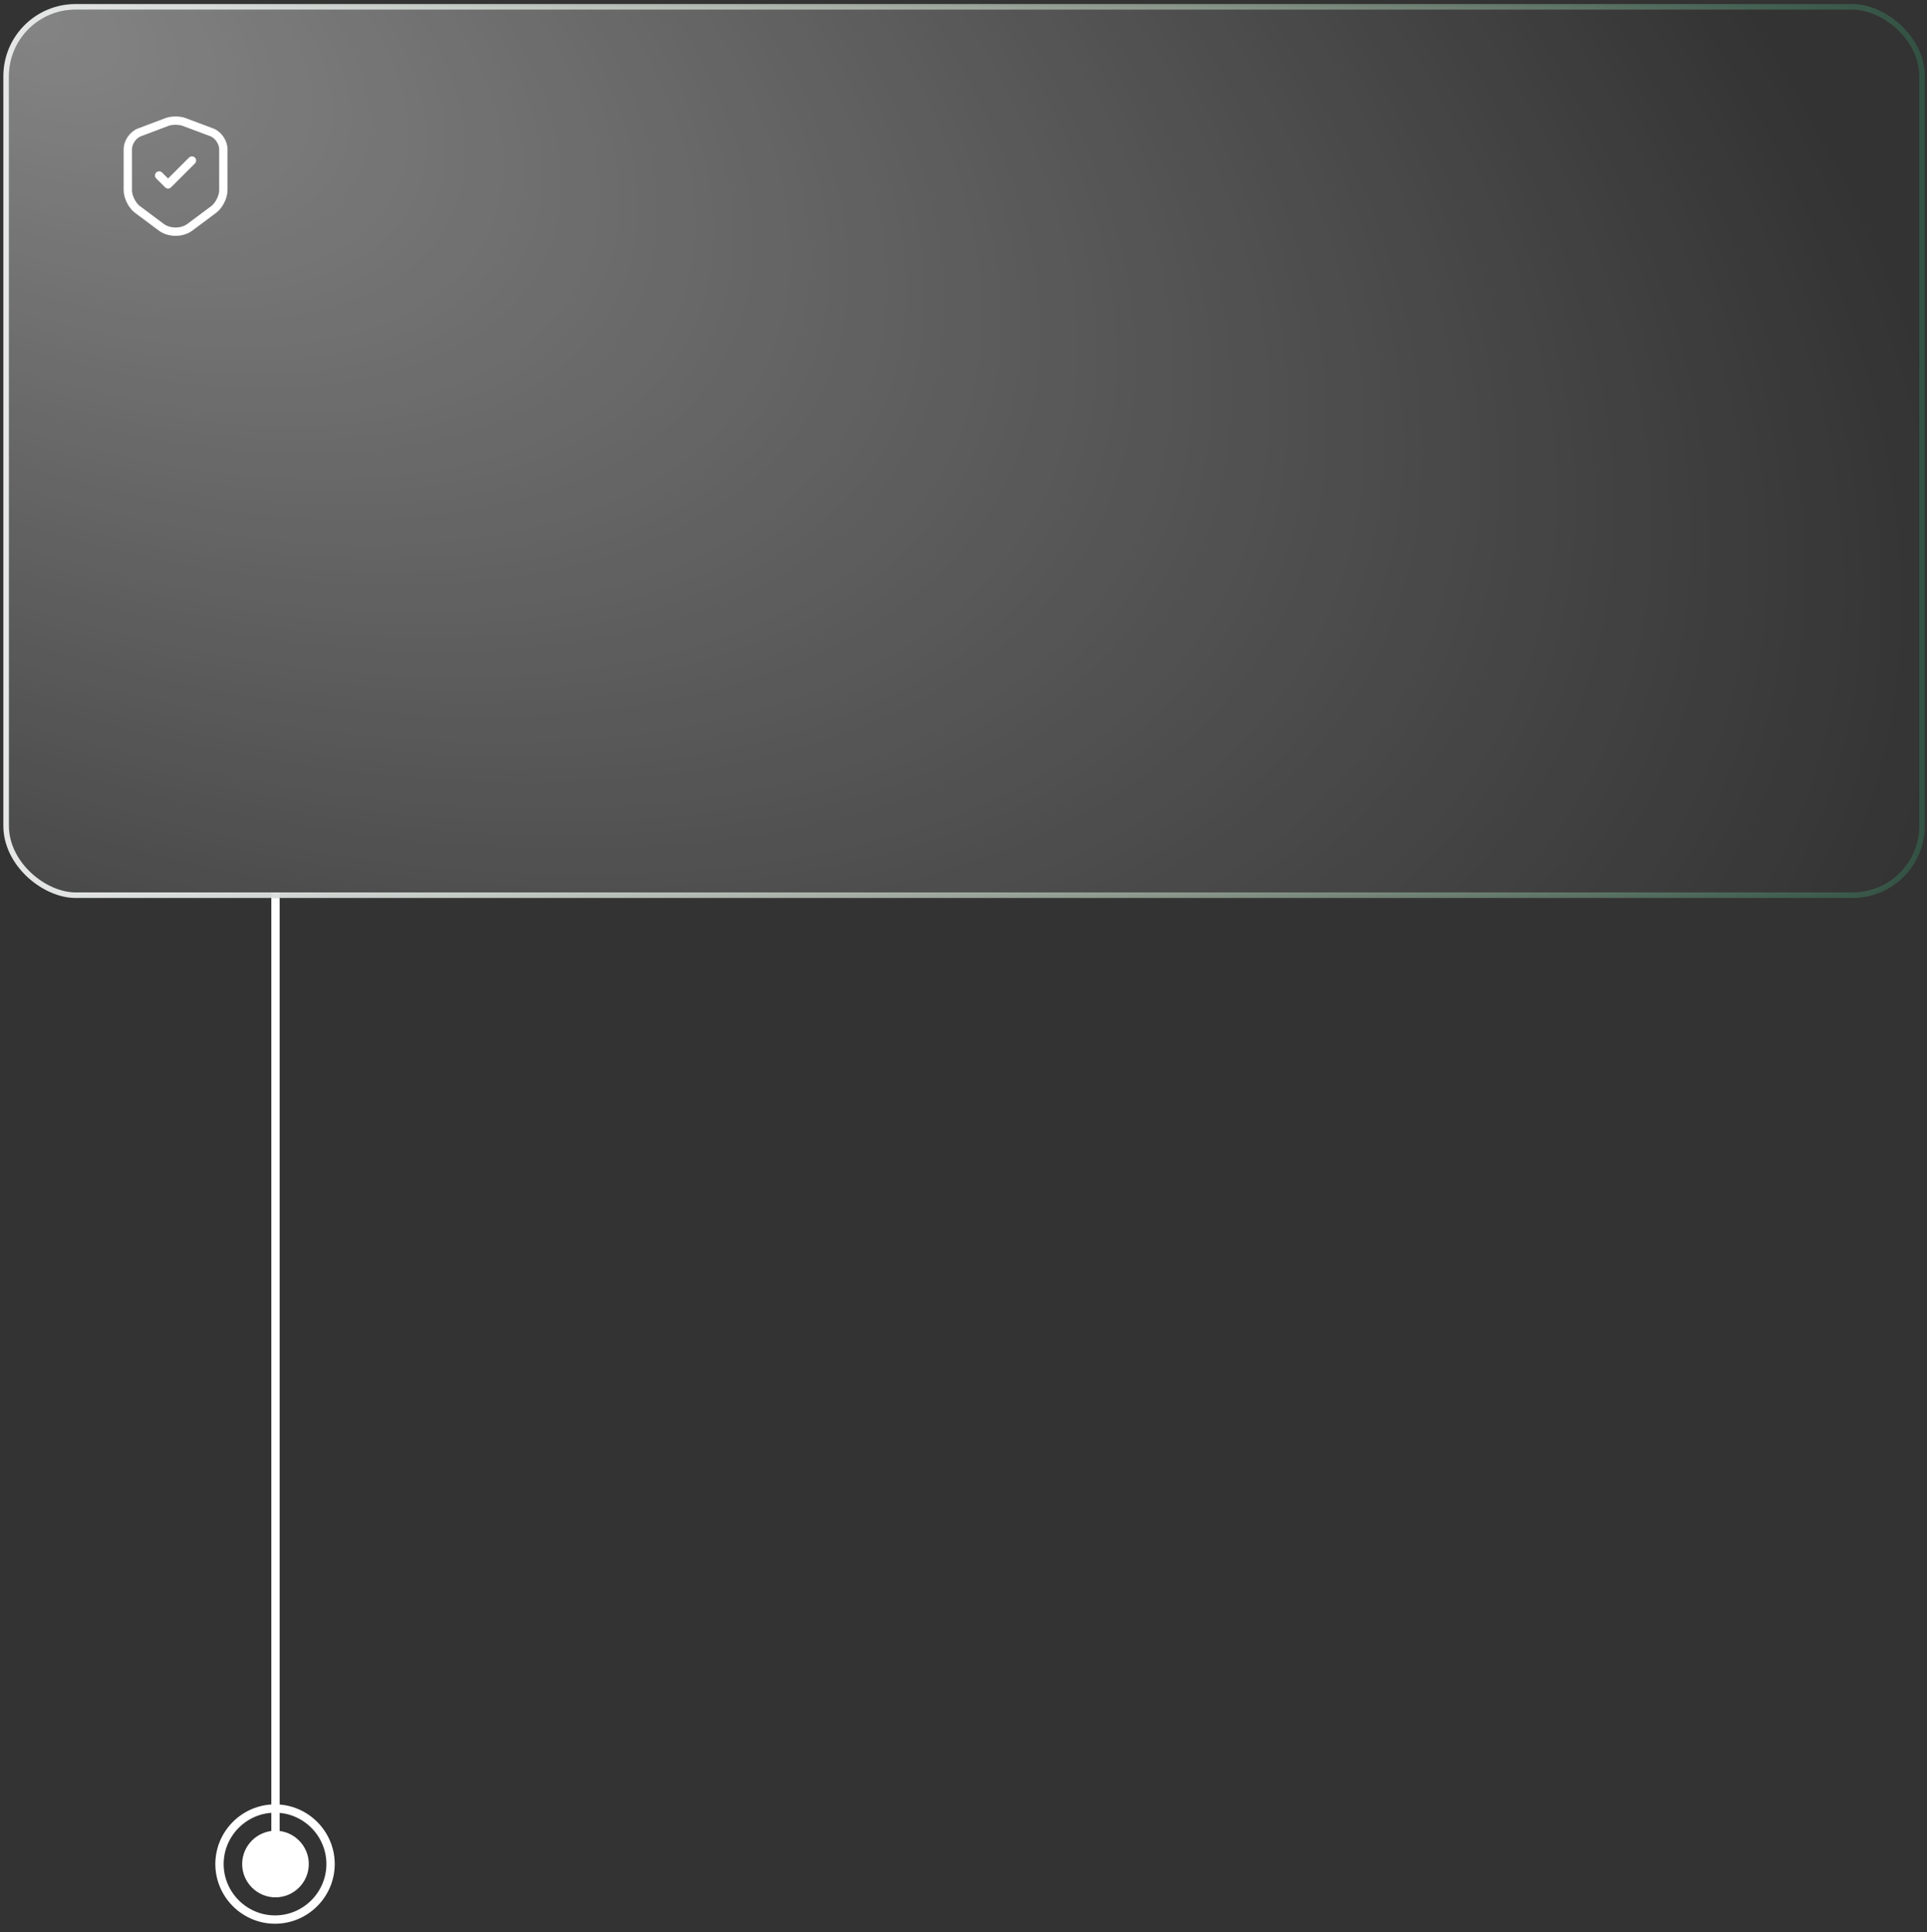 <?xml version="1.0" encoding="UTF-8"?> <svg xmlns="http://www.w3.org/2000/svg" width="347" height="348" viewBox="0 0 347 348" fill="none"><rect x="0" y="0" width="347" height="348" fill="#333333" stroke="none"/><path d="M49.526 345.732C55.026 345.732 59.526 341.232 59.526 335.732C59.526 330.232 55.026 325.732 49.526 325.732C44.026 325.732 39.526 330.232 39.526 335.732C39.526 341.232 44.026 345.732 49.526 345.732Z" stroke="white" stroke-width="1.5" stroke-linecap="round" stroke-linejoin="round"></path><path d="M49.606 341.732C52.906 341.732 55.606 339.032 55.606 335.732C55.606 332.432 52.906 329.732 49.606 329.732C46.306 329.732 43.606 332.432 43.606 335.732C43.606 339.032 46.306 341.732 49.606 341.732Z" fill="white"></path><path d="M49.606 338.732L49.606 160.732" stroke="white" stroke-width="1.5"></path><g data-figma-bg-blur-radius="339.6"><rect x="-0.5" y="-0.5" width="160" height="345" rx="12.5" transform="matrix(6.22645e-08 1 1 -3.06866e-08 1.606 1.732)" fill="url(#paint0_radial_29_19)"></rect><rect x="-0.5" y="-0.5" width="160" height="345" rx="12.5" transform="matrix(6.22645e-08 1 1 -3.06866e-08 1.606 1.732)" stroke="url(#paint1_radial_29_19)"></rect><rect x="-0.5" y="-0.5" width="160" height="345" rx="12.5" transform="matrix(6.22645e-08 1 1 -3.06866e-08 1.606 1.732)" stroke="url(#paint2_radial_29_19)"></rect><rect x="-0.5" y="-0.5" width="160" height="345" rx="12.5" transform="matrix(6.22645e-08 1 1 -3.06866e-08 1.606 1.732)" stroke="url(#paint3_linear_29_19)"></rect></g><path d="M30.097 21.962L25.107 23.843C23.957 24.273 23.017 25.633 23.017 26.852V34.282C23.017 35.462 23.797 37.013 24.747 37.722L29.047 40.932C30.457 41.992 32.777 41.992 34.187 40.932L38.487 37.722C39.437 37.013 40.217 35.462 40.217 34.282V26.852C40.217 25.622 39.277 24.262 38.127 23.832L33.137 21.962C32.287 21.652 30.927 21.652 30.097 21.962Z" stroke="white" stroke-width="1.5" stroke-linecap="round" stroke-linejoin="round"></path><path d="M28.656 31.603L30.266 33.213L34.566 28.913" stroke="white" stroke-width="1.5" stroke-linecap="round" stroke-linejoin="round"></path><defs><clipPath id="bgblur_0_29_19_clip_path" transform="translate(338.994 338.868)"><rect x="-0.5" y="-0.5" width="160" height="345" rx="12.5" transform="matrix(6.22645e-08 1 1 -3.06866e-08 1.606 1.732)"></rect></clipPath><radialGradient id="paint0_radial_29_19" cx="0" cy="0" r="1" gradientUnits="userSpaceOnUse" gradientTransform="rotate(65.193) scale(378.968 200.57)"><stop stop-color="white" stop-opacity="0.4"></stop><stop offset="1" stop-color="white" stop-opacity="0"></stop></radialGradient><radialGradient id="paint1_radial_29_19" cx="0" cy="0" r="1" gradientUnits="userSpaceOnUse" gradientTransform="translate(79.5 172) rotate(90) scale(172 128.461)"><stop stop-color="#8C4424"></stop><stop offset="1" stop-color="#8C4424" stop-opacity="0"></stop></radialGradient><radialGradient id="paint2_radial_29_19" cx="0" cy="0" r="1" gradientUnits="userSpaceOnUse" gradientTransform="translate(79.5 172) rotate(90) scale(172 3.222)"><stop stop-color="#336A4F"></stop><stop offset="1" stop-color="#336A4F" stop-opacity="0.58"></stop></radialGradient><linearGradient id="paint3_linear_29_19" x1="79.5" y1="0" x2="79.5" y2="344" gradientUnits="userSpaceOnUse"><stop stop-color="#E6E6E6"></stop><stop offset="1" stop-color="white" stop-opacity="0"></stop></linearGradient></defs></svg> 